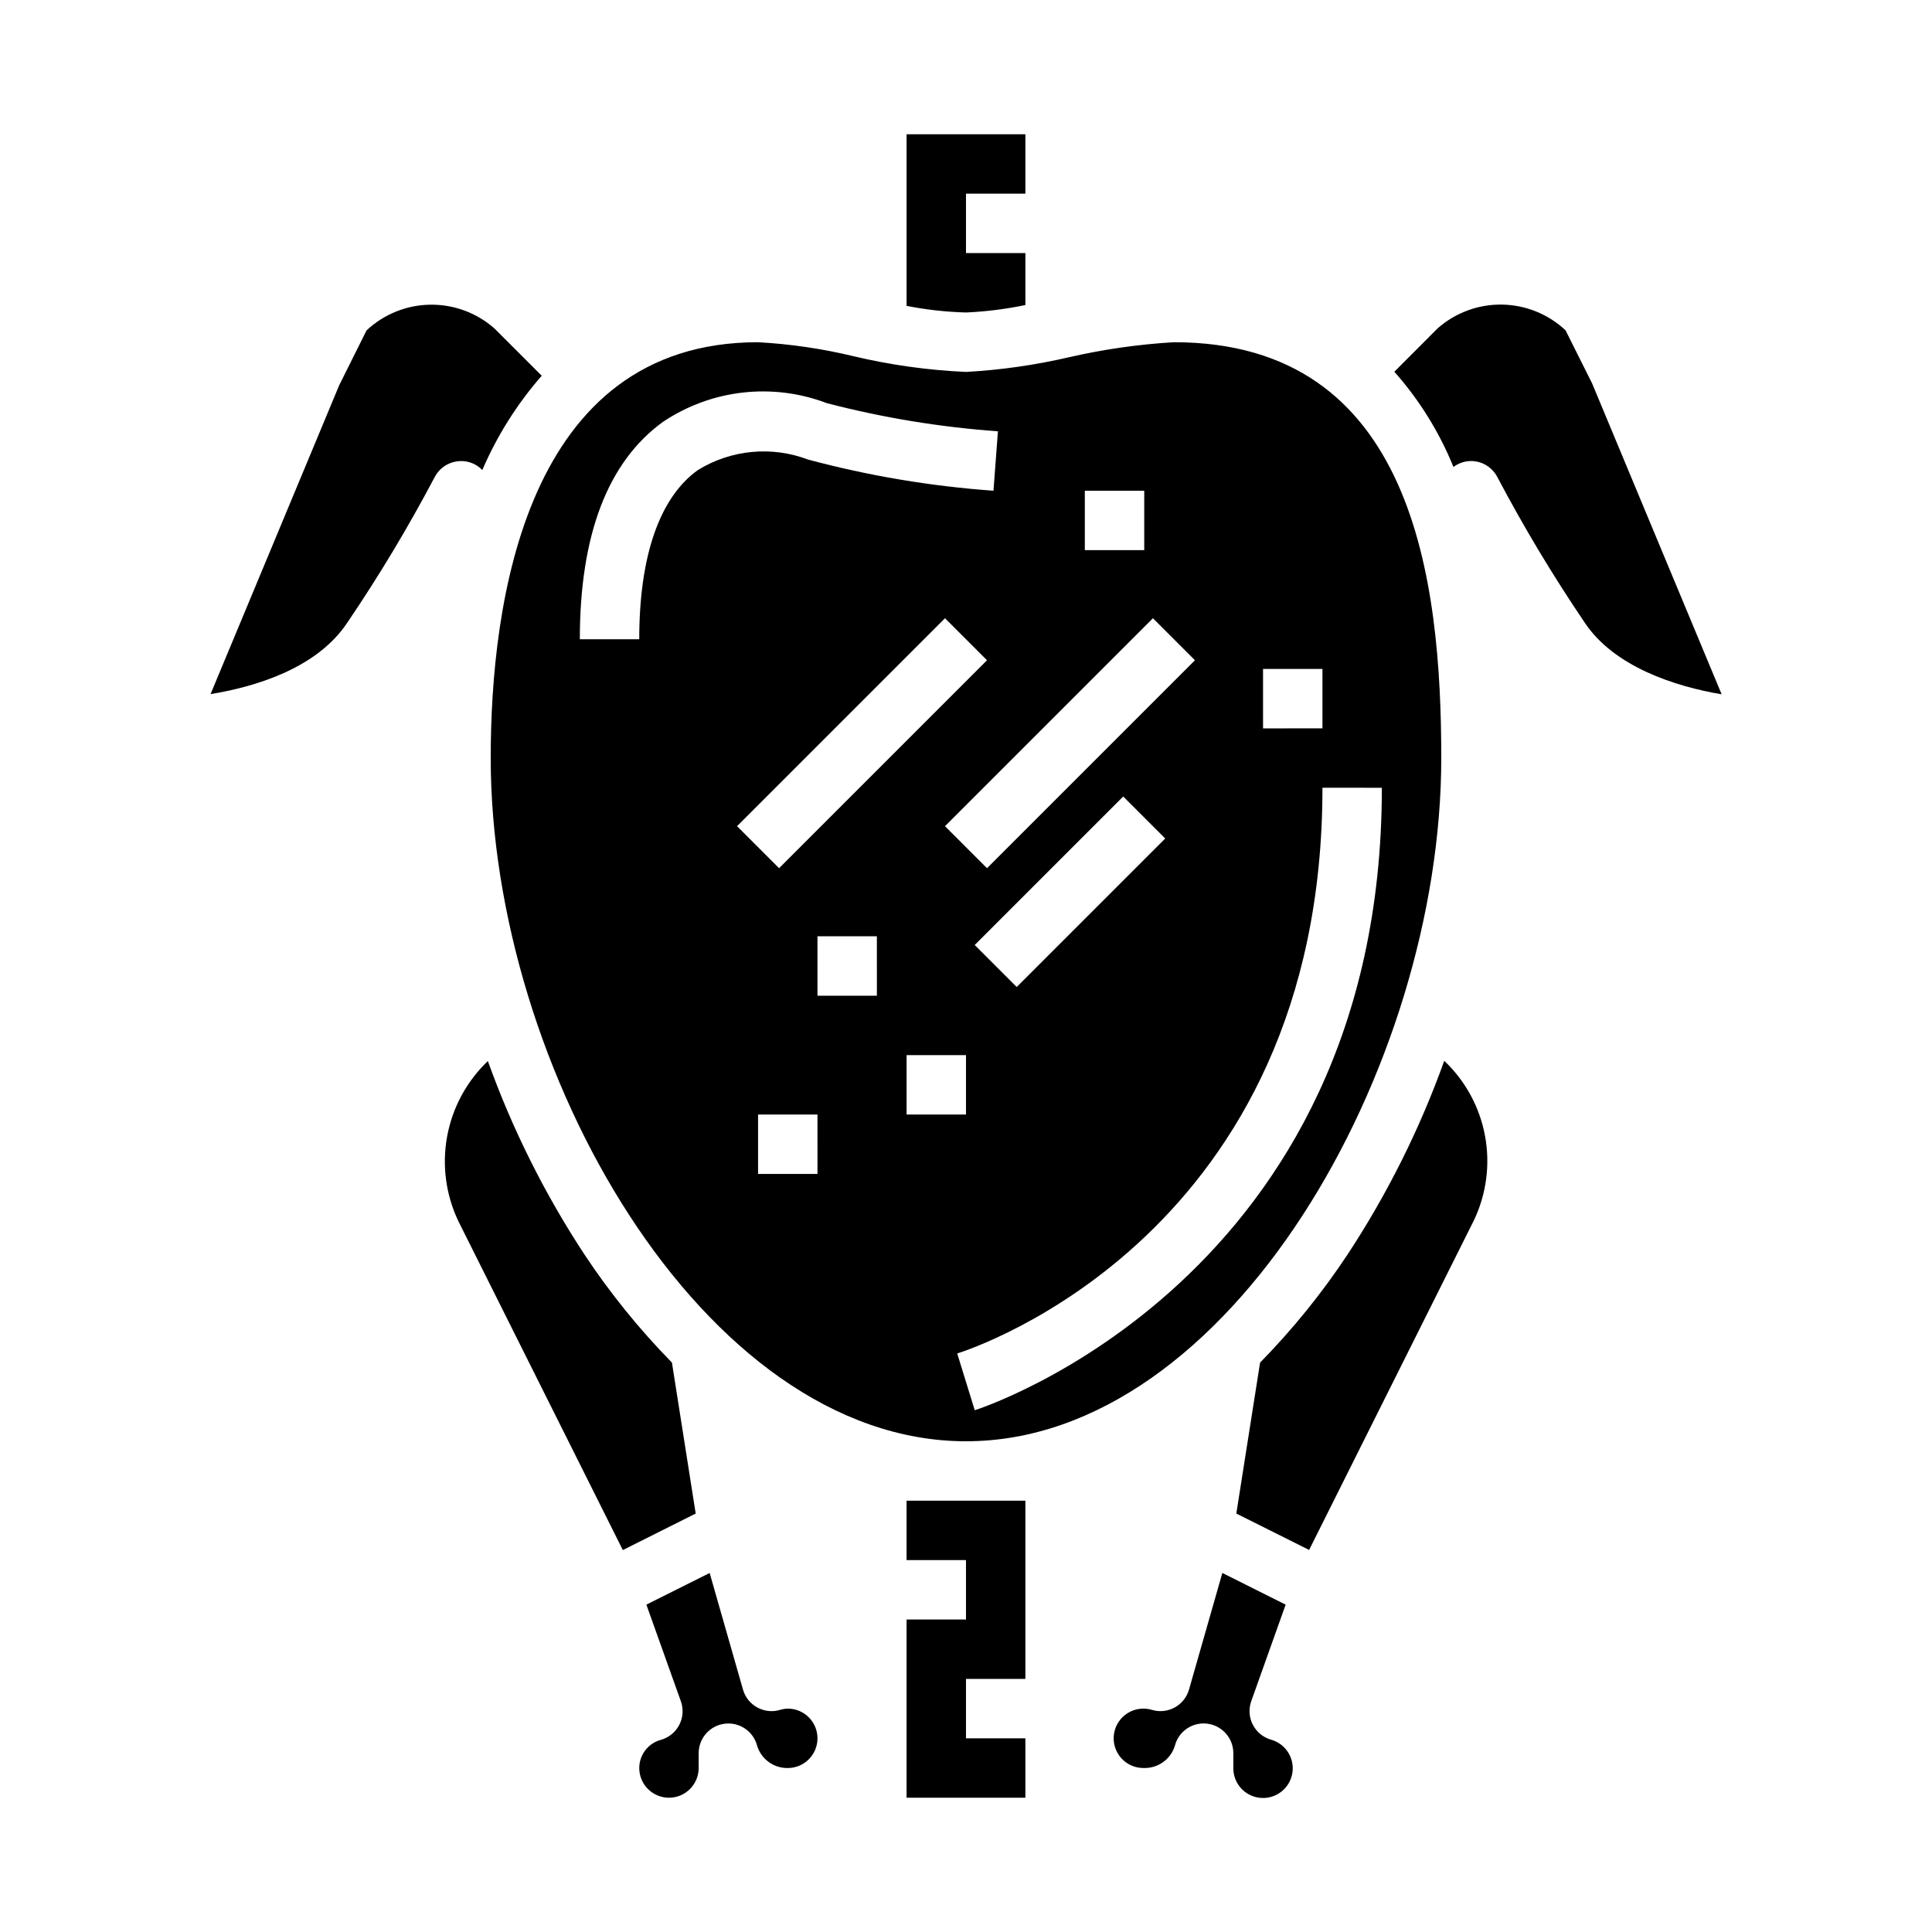 <?xml version="1.0" encoding="UTF-8"?>
<!-- Uploaded to: SVG Repo, www.svgrepo.com, Generator: SVG Repo Mixer Tools -->
<svg fill="#000000" width="800px" height="800px" version="1.1" viewBox="144 144 512 512" xmlns="http://www.w3.org/2000/svg">
 <g>
  <path d="m271.74 268.48 0.078 0.078c3.914-9.098 9.227-17.531 15.746-24.984l-12.531-12.531c-4.703-4.148-10.781-6.394-17.051-6.297s-12.273 2.527-16.848 6.816l-7.234 14.516-34.102 81.867c11.492-1.875 28.07-6.66 36.211-18.895v0.004c8.41-12.402 16.133-25.258 23.129-38.512 1.129-2.262 3.281-3.844 5.777-4.25 2.496-0.426 5.043 0.391 6.824 2.188z"/>
  <path d="m322.07 505.1c-8.648-8.816-16.434-18.441-23.246-28.742-10.5-15.988-19.074-33.164-25.539-51.168-5.617 5.359-9.395 12.355-10.793 19.992-1.398 7.637-0.34 15.52 3.016 22.52l43.547 87.082 19.312-9.676z"/>
  <path d="m400 525.95c69.77 0 125.95-99.047 125.95-181.05 0-47.312-7.344-110.21-70.848-110.21h-0.004c-9.383 0.551-18.707 1.887-27.867 3.996-8.949 2.074-18.062 3.371-27.234 3.875-10.059-0.445-20.051-1.844-29.844-4.172-8.293-1.992-16.746-3.231-25.262-3.699-61.645 0-70.848 69.047-70.848 110.21 0 82.012 56.184 181.05 125.95 181.05zm-39.359-70.848h-15.746v-15.742h15.742zm-21.312-92.156 55.105-55.105 11.133 11.133-55.105 55.105zm37.055 44.926h-15.746v-15.746h15.742zm7.871 15.742h15.742v15.742l-15.742 0.004zm125.95-70.848c0 130.26-106.82 164.64-107.89 164.96l-4.644-15.043c3.953-1.234 96.793-31.566 96.793-149.92zm-107.9 41.668 39.359-39.359 11.133 11.133-39.359 39.359zm76.414-73.156h15.742v15.742l-15.742 0.004zm-47.23-47.23h15.742v15.742h-15.742zm18.051 33.793 11.133 11.133-55.105 55.105-11.133-11.133zm-129.8-52.074c12.809-8.57 28.977-10.41 43.383-4.926 14.855 3.863 30.027 6.359 45.336 7.461l-1.18 15.746c-16.602-1.188-33.055-3.953-49.129-8.258-9.641-3.66-20.434-2.633-29.207 2.777-10.164 7.297-15.539 22.797-15.539 44.84h-15.742c0-27.688 7.43-47.074 22.078-57.641z"/>
  <path d="m415.74 224.84v-13.77h-15.742v-15.746h15.742v-15.742h-31.488v45.477c5.191 1.02 10.457 1.609 15.746 1.754 5.289-0.234 10.555-0.898 15.742-1.973z"/>
  <path d="m501.18 476.36c-6.812 10.301-14.598 19.926-23.246 28.742l-6.297 40.004 19.293 9.645 43.707-87.418c3.301-6.969 4.316-14.801 2.898-22.383-1.418-7.578-5.195-14.516-10.793-19.82-6.469 18.027-15.047 35.223-25.562 51.23z"/>
  <path d="m565.92 245.59-7.031-14.051c-4.57-4.293-10.582-6.723-16.852-6.82-6.269-0.098-12.352 2.148-17.051 6.301l-11.473 11.492c6.617 7.461 11.914 15.996 15.668 25.238 1.684-1.273 3.816-1.809 5.902-1.48 2.496 0.406 4.648 1.988 5.777 4.25 6.996 13.25 14.719 26.109 23.129 38.512 7.793 11.691 24 16.91 36.266 18.965z"/>
  <path d="m480.86 605.04c-2.098-0.598-3.856-2.035-4.852-3.977-0.996-1.941-1.145-4.207-0.406-6.258l9.109-25.562-16.777-8.391-8.832 30.898c-1.191 4.18-5.543 6.602-9.723 5.414-2.207-0.699-4.613-0.387-6.574 0.848-1.961 1.238-3.273 3.273-3.598 5.57-0.32 2.293 0.387 4.613 1.934 6.34 1.547 1.727 3.773 2.684 6.09 2.617 3.699 0.066 7-2.312 8.109-5.84 0.875-3.508 4.023-5.969 7.637-5.969 0.32 0 0.645 0.02 0.965 0.062 3.941 0.488 6.902 3.84 6.906 7.809v3.938c-0.027 2.996 1.645 5.746 4.316 7.098 2.672 1.352 5.879 1.07 8.273-0.723 2.398-1.797 3.566-4.797 3.019-7.738-0.547-2.945-2.715-5.324-5.598-6.137z"/>
  <path d="m352.77 596.8c-0.73 0.023-1.453 0.148-2.148 0.367-4.18 1.188-8.531-1.234-9.723-5.414l-8.832-30.898-16.773 8.391 9.137 25.586c0.738 2.051 0.59 4.316-0.406 6.258-0.996 1.941-2.754 3.379-4.852 3.977-3.391 0.902-5.754 3.969-5.762 7.477 0 4.348 3.523 7.871 7.871 7.871s7.871-3.523 7.871-7.871v-3.938c0.008-3.973 2.969-7.32 6.914-7.805s7.629 2.047 8.594 5.902c1.109 3.527 4.41 5.906 8.109 5.84 4.348 0 7.871-3.523 7.871-7.871s-3.523-7.871-7.871-7.871z"/>
  <path d="m384.25 557.44h15.746v15.746h-15.746v47.23h31.488v-15.742h-15.742v-15.746h15.742v-47.23h-31.488z"/>
 </g>
</svg>